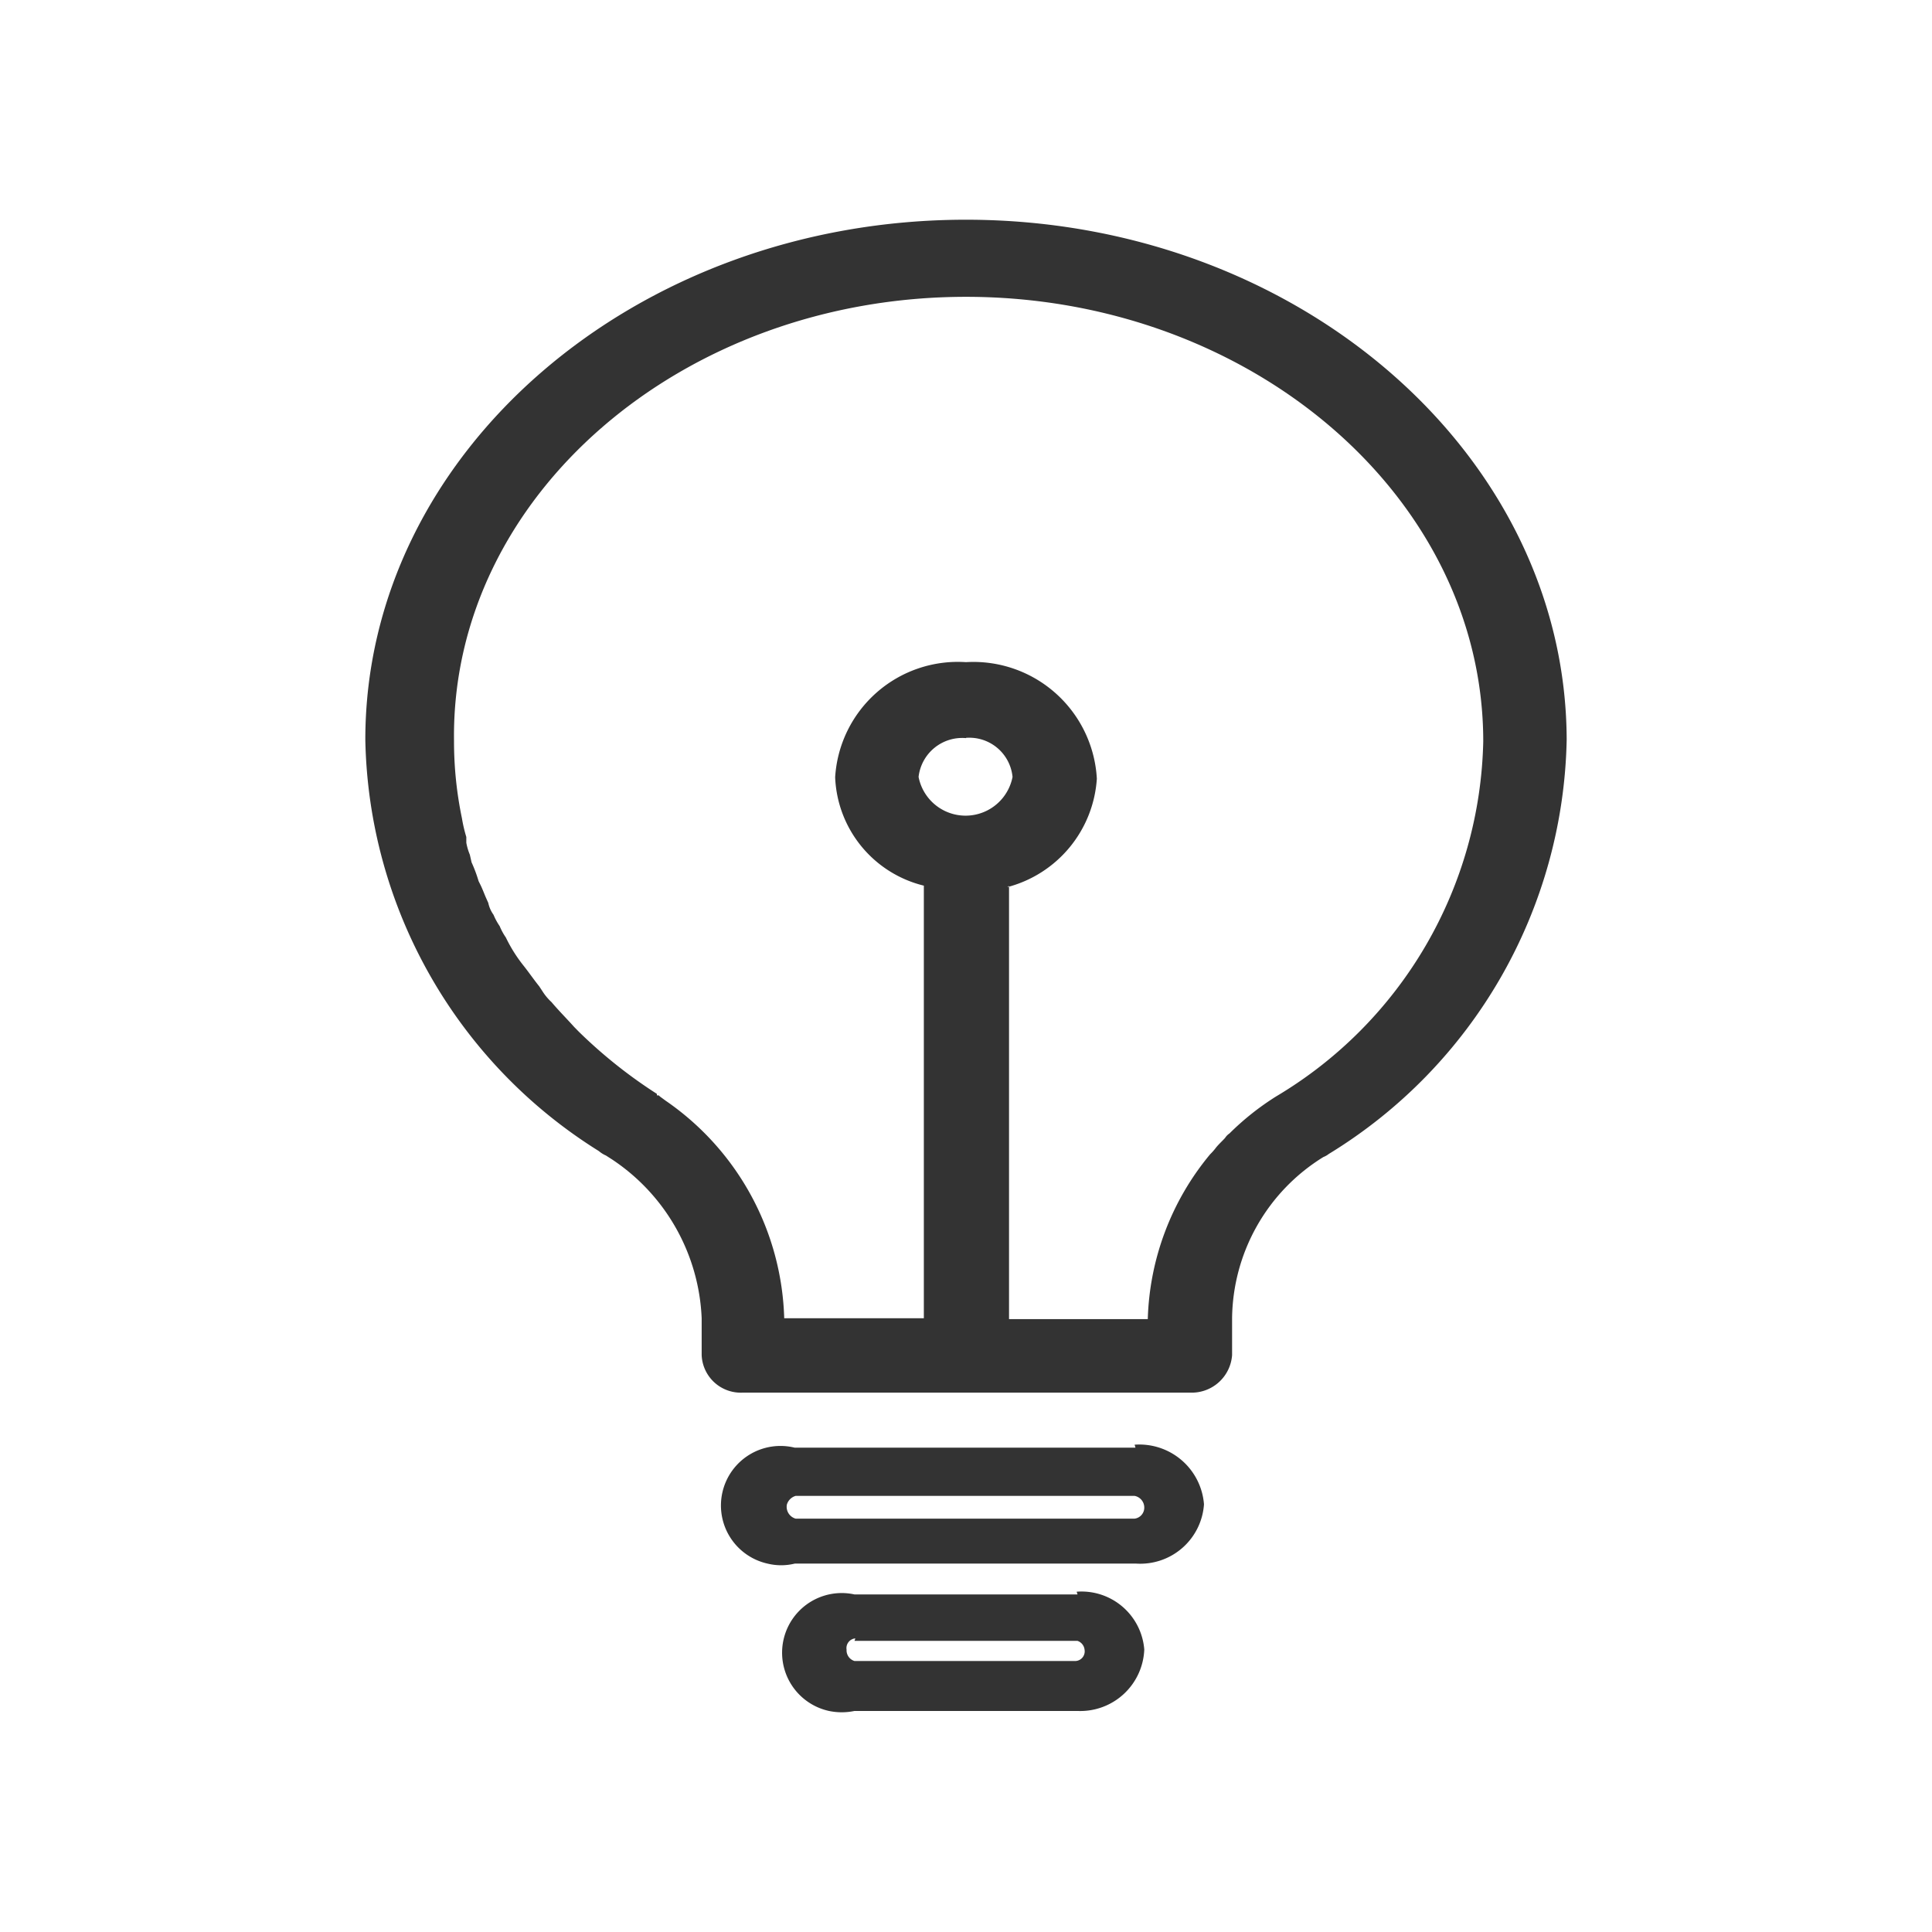<svg xmlns="http://www.w3.org/2000/svg" width="22" height="22" viewBox="0 0 22 22">
  <defs>
    <style>
      .cls-1 {
        fill-rule: evenodd;
        opacity: 0.8;
      }
    </style>
  </defs>
  <path id="形状_27" data-name="形状 27" class="cls-1" d="M1055,106.471c-3.77,0-6.84,2.656-6.84,5.92a5.642,5.642,0,0,0,2.66,4.686,0.312,0.312,0,0,0,.08.05l0.07,0.045a2.284,2.284,0,0,1,1.02,1.808V119.4a0.446,0.446,0,0,0,.47.427h5.09a0.461,0.461,0,0,0,.48-0.427V118.98a2.185,2.185,0,0,1,1.04-1.836,0.229,0.229,0,0,0,.06-0.034,5.655,5.655,0,0,0,2.71-4.719C1061.83,109.127,1058.76,106.471,1055,106.471Zm0,5.9a0.494,0.494,0,0,1,.53.445,0.545,0.545,0,0,1-1.07,0A0.5,0.5,0,0,1,1055,112.374Zm0.47,1.7a1.369,1.369,0,0,0,1.02-1.235,1.408,1.408,0,0,0-1.49-1.327h0a1.4,1.4,0,0,0-1.49,1.31,1.325,1.325,0,0,0,1.01,1.235v4.926h-1.59a3.115,3.115,0,0,0-1.35-2.477l-0.06-.044-0.02-.017h-0.02v-0.017a5.542,5.542,0,0,1-.89-0.709l-0.05-.051c-0.09-.1-0.18-0.19-0.26-0.285a0.6,0.6,0,0,1-.1-0.119l-0.04-.061c-0.06-.074-0.12-0.162-0.18-0.237a1.681,1.681,0,0,1-.2-0.319,0.673,0.673,0,0,1-.07-0.129,0.7,0.7,0,0,1-.07-0.129,0.359,0.359,0,0,1-.06-0.136l-0.03-.067c-0.02-.048-0.04-0.1-0.06-0.14l-0.02-.04a1.618,1.618,0,0,0-.08-0.214l-0.02-.088a0.644,0.644,0,0,1-.04-0.136V113.5a1.655,1.655,0,0,1-.05-0.214,4.281,4.281,0,0,1-.09-0.875c-0.04-2.792,2.6-5.062,5.83-5.062s5.89,2.27,5.89,5.062a4.822,4.822,0,0,1-2.36,4.044,3.065,3.065,0,0,0-.53.421,0.173,0.173,0,0,0-.05.051c-0.03.034-.08,0.078-0.11,0.119a0.676,0.676,0,0,1-.06.067,3.071,3.071,0,0,0-.71,1.877h-1.58v-4.933Zm0.8,8.054h-2.54a0.679,0.679,0,1,0-.29,1.327,0.708,0.708,0,0,0,.29,0h2.54a0.729,0.729,0,0,0,.76-0.7,0.717,0.717,0,0,0-.77-0.658Zm-2.54.529h2.54a0.119,0.119,0,0,1,.08.1,0.11,0.11,0,0,1-.1.129h-2.52a0.127,0.127,0,0,1-.09-0.129,0.111,0.111,0,0,1,.09-0.127,0.036,0.036,0,0,1,.01,0Zm3.2-2.2h-3.88a0.678,0.678,0,1,0-.31,1.32,0.65,0.65,0,0,0,.31,0h3.89a0.727,0.727,0,0,0,.77-0.675,0.738,0.738,0,0,0-.79-0.679Zm0.1,0.679a0.126,0.126,0,0,1-.11.129h-3.86a0.14,0.14,0,0,1-.1-0.159,0.146,0.146,0,0,1,.1-0.1h3.86a0.135,0.135,0,0,1,.11.129h0Z" transform="translate(-1044 -103.969)"/>
</svg>
